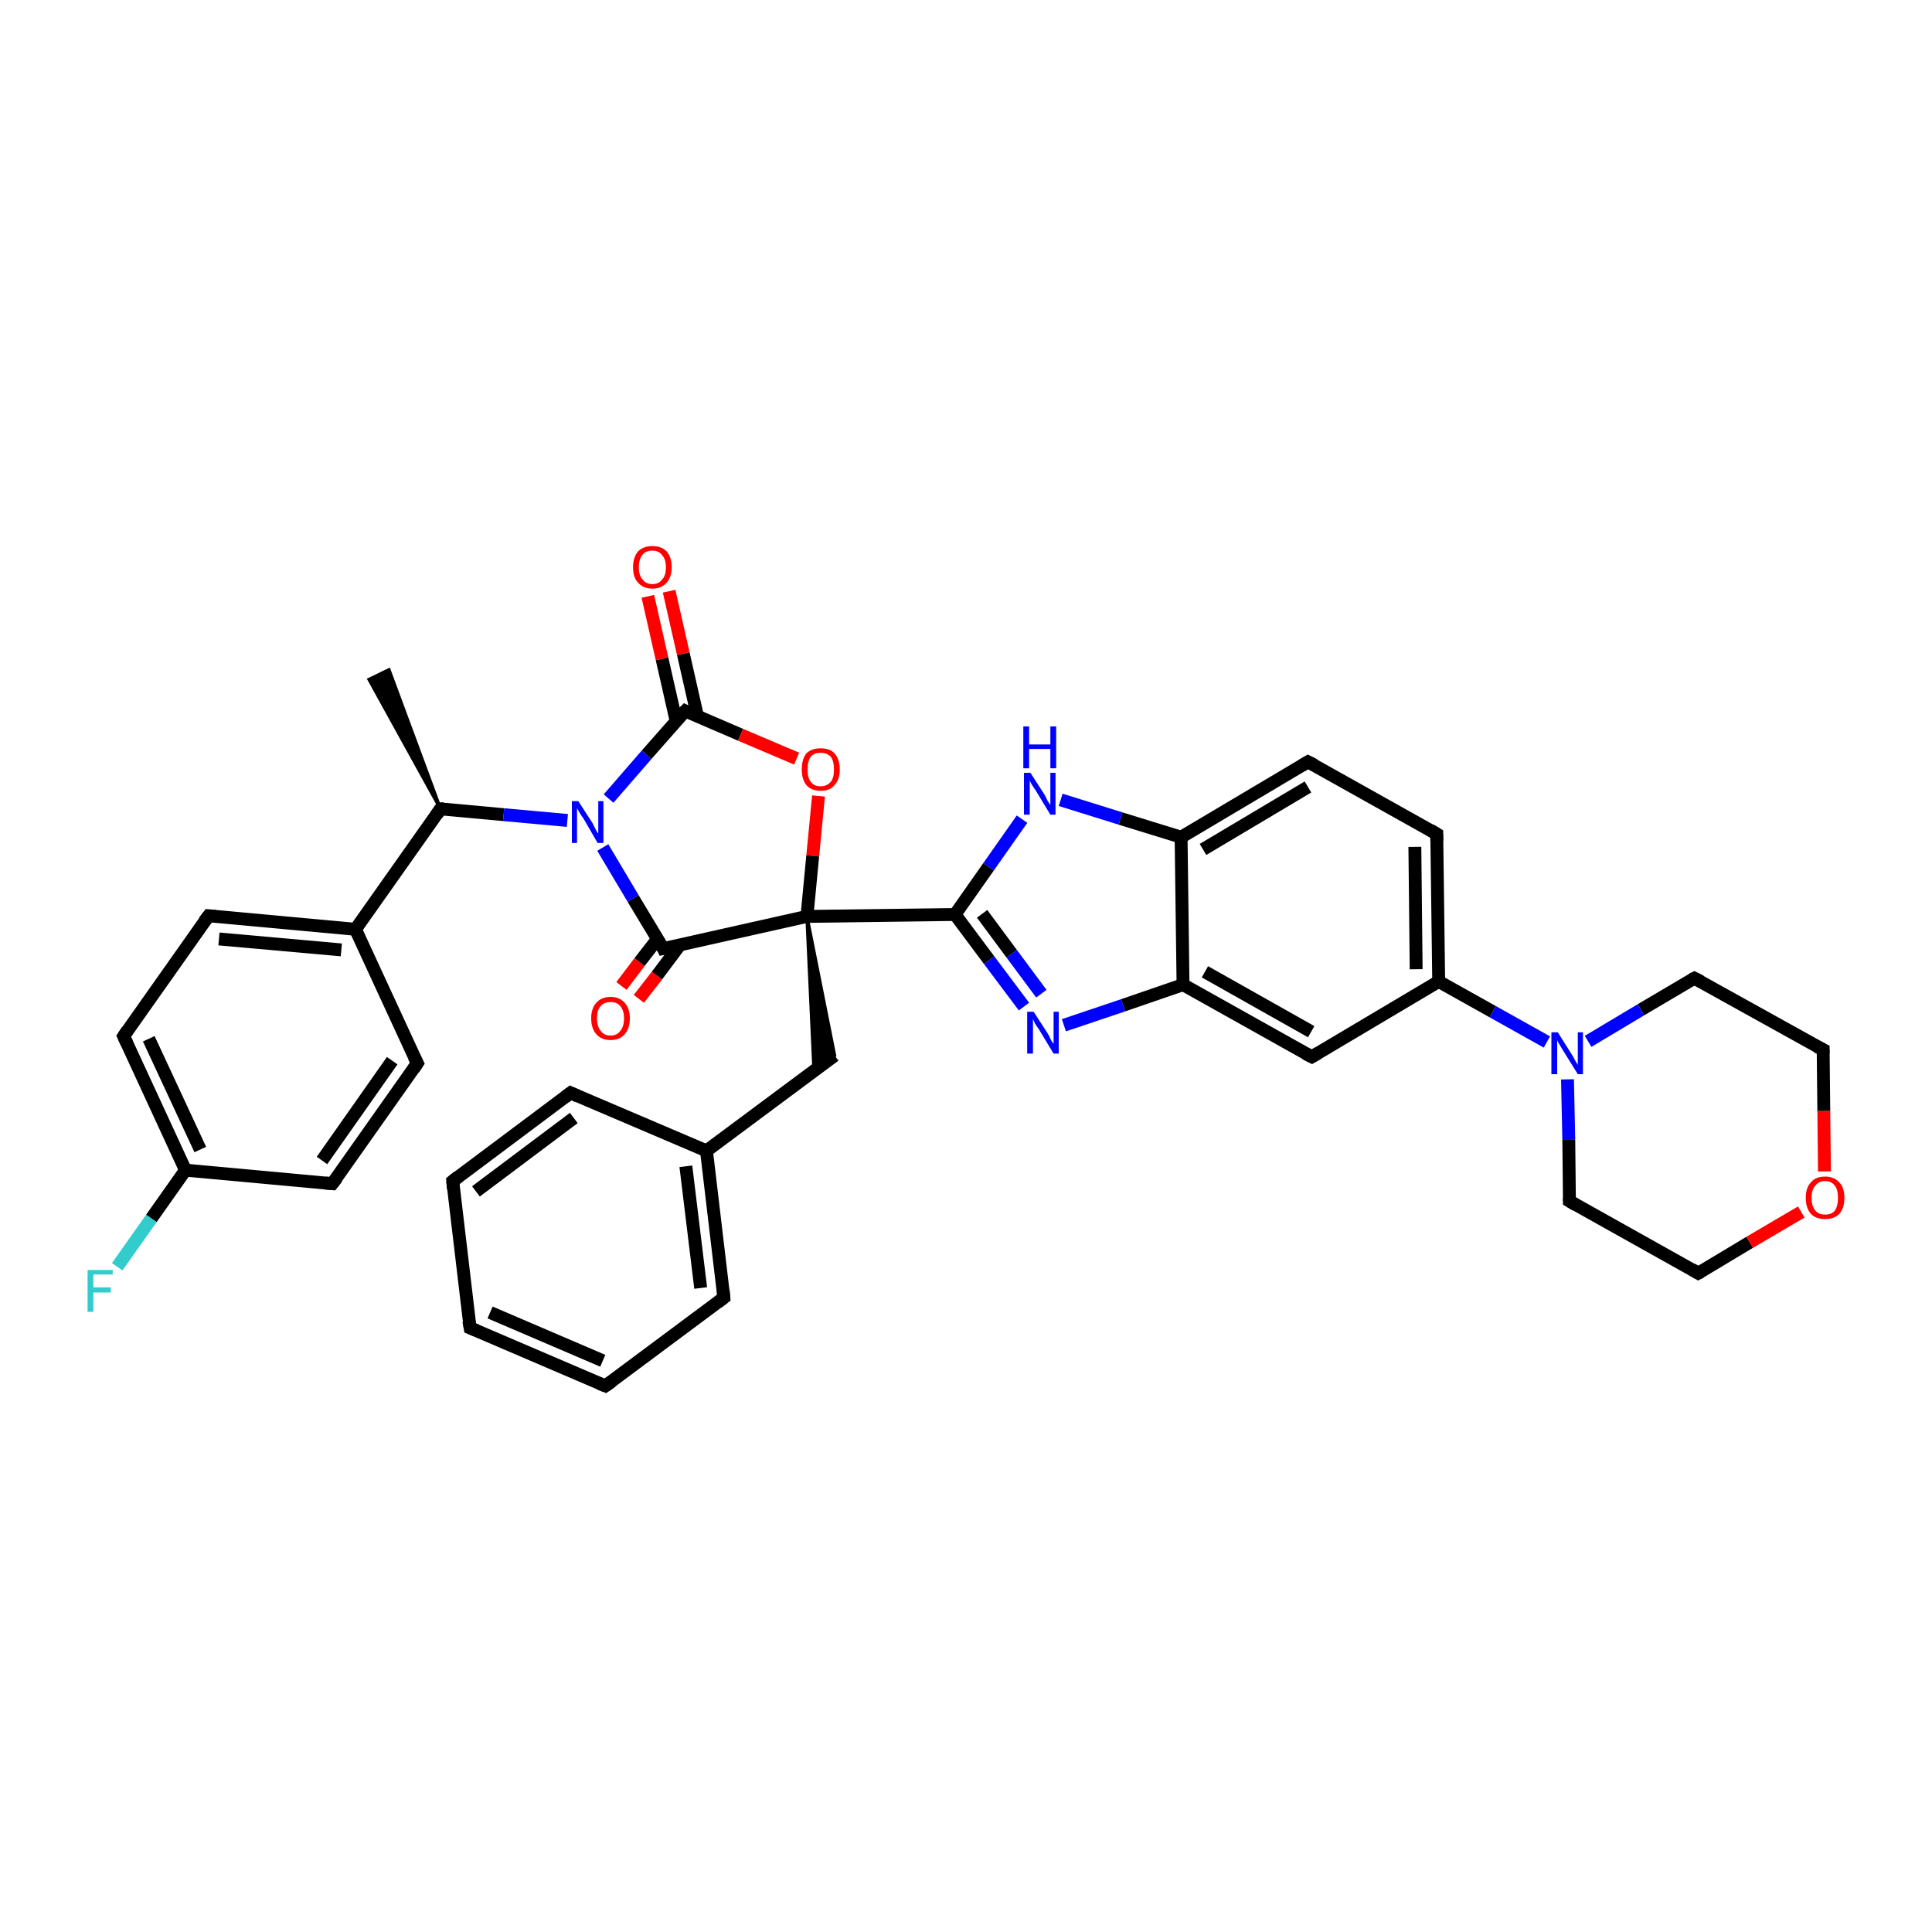 <?xml version='1.0' encoding='iso-8859-1'?>
<svg version='1.1' baseProfile='full'
              xmlns='http://www.w3.org/2000/svg'
                      xmlns:rdkit='http://www.rdkit.org/xml'
                      xmlns:xlink='http://www.w3.org/1999/xlink'
                  xml:space='preserve'
width='300px' height='300px' viewBox='0 0 300 300'>
<!-- END OF HEADER -->
<rect style='opacity:1.0;fill:#FFFFFF;stroke:none' width='300.0' height='300.0' x='0.0' y='0.0'> </rect>
<path class='bond-0 atom-1 atom-0' d='M 68.4,125.6 L 57.3,105.5 L 60.4,104.0 Z' style='fill:#000000;fill-rule:evenodd;fill-opacity:1;stroke:#000000;stroke-width:0.5px;stroke-linecap:butt;stroke-linejoin:miter;stroke-opacity:1;' />
<path class='bond-1 atom-1 atom-2' d='M 68.4,125.6 L 55.2,144.3' style='fill:none;fill-rule:evenodd;stroke:#000000;stroke-width:2.0px;stroke-linecap:butt;stroke-linejoin:miter;stroke-opacity:1' />
<path class='bond-2 atom-2 atom-3' d='M 55.2,144.3 L 32.4,142.2' style='fill:none;fill-rule:evenodd;stroke:#000000;stroke-width:2.0px;stroke-linecap:butt;stroke-linejoin:miter;stroke-opacity:1' />
<path class='bond-2 atom-2 atom-3' d='M 53.0,147.5 L 34.0,145.8' style='fill:none;fill-rule:evenodd;stroke:#000000;stroke-width:2.0px;stroke-linecap:butt;stroke-linejoin:miter;stroke-opacity:1' />
<path class='bond-3 atom-3 atom-4' d='M 32.4,142.2 L 19.2,160.9' style='fill:none;fill-rule:evenodd;stroke:#000000;stroke-width:2.0px;stroke-linecap:butt;stroke-linejoin:miter;stroke-opacity:1' />
<path class='bond-4 atom-4 atom-5' d='M 19.2,160.9 L 28.8,181.7' style='fill:none;fill-rule:evenodd;stroke:#000000;stroke-width:2.0px;stroke-linecap:butt;stroke-linejoin:miter;stroke-opacity:1' />
<path class='bond-4 atom-4 atom-5' d='M 23.1,161.3 L 31.1,178.5' style='fill:none;fill-rule:evenodd;stroke:#000000;stroke-width:2.0px;stroke-linecap:butt;stroke-linejoin:miter;stroke-opacity:1' />
<path class='bond-5 atom-5 atom-6' d='M 28.8,181.7 L 23.5,189.2' style='fill:none;fill-rule:evenodd;stroke:#000000;stroke-width:2.0px;stroke-linecap:butt;stroke-linejoin:miter;stroke-opacity:1' />
<path class='bond-5 atom-5 atom-6' d='M 23.5,189.2 L 18.2,196.7' style='fill:none;fill-rule:evenodd;stroke:#33CCCC;stroke-width:2.0px;stroke-linecap:butt;stroke-linejoin:miter;stroke-opacity:1' />
<path class='bond-6 atom-5 atom-7' d='M 28.8,181.7 L 51.6,183.8' style='fill:none;fill-rule:evenodd;stroke:#000000;stroke-width:2.0px;stroke-linecap:butt;stroke-linejoin:miter;stroke-opacity:1' />
<path class='bond-7 atom-7 atom-8' d='M 51.6,183.8 L 64.8,165.1' style='fill:none;fill-rule:evenodd;stroke:#000000;stroke-width:2.0px;stroke-linecap:butt;stroke-linejoin:miter;stroke-opacity:1' />
<path class='bond-7 atom-7 atom-8' d='M 50.0,180.2 L 60.9,164.7' style='fill:none;fill-rule:evenodd;stroke:#000000;stroke-width:2.0px;stroke-linecap:butt;stroke-linejoin:miter;stroke-opacity:1' />
<path class='bond-8 atom-1 atom-9' d='M 68.4,125.6 L 78.2,126.5' style='fill:none;fill-rule:evenodd;stroke:#000000;stroke-width:2.0px;stroke-linecap:butt;stroke-linejoin:miter;stroke-opacity:1' />
<path class='bond-8 atom-1 atom-9' d='M 78.2,126.5 L 88.1,127.4' style='fill:none;fill-rule:evenodd;stroke:#0000FF;stroke-width:2.0px;stroke-linecap:butt;stroke-linejoin:miter;stroke-opacity:1' />
<path class='bond-9 atom-9 atom-10' d='M 94.5,124.0 L 100.4,117.2' style='fill:none;fill-rule:evenodd;stroke:#0000FF;stroke-width:2.0px;stroke-linecap:butt;stroke-linejoin:miter;stroke-opacity:1' />
<path class='bond-9 atom-9 atom-10' d='M 100.4,117.2 L 106.4,110.4' style='fill:none;fill-rule:evenodd;stroke:#000000;stroke-width:2.0px;stroke-linecap:butt;stroke-linejoin:miter;stroke-opacity:1' />
<path class='bond-10 atom-10 atom-11' d='M 108.3,111.2 L 106.1,101.5' style='fill:none;fill-rule:evenodd;stroke:#000000;stroke-width:2.0px;stroke-linecap:butt;stroke-linejoin:miter;stroke-opacity:1' />
<path class='bond-10 atom-10 atom-11' d='M 106.1,101.5 L 103.9,91.8' style='fill:none;fill-rule:evenodd;stroke:#FF0000;stroke-width:2.0px;stroke-linecap:butt;stroke-linejoin:miter;stroke-opacity:1' />
<path class='bond-10 atom-10 atom-11' d='M 105.0,112.0 L 102.8,102.3' style='fill:none;fill-rule:evenodd;stroke:#000000;stroke-width:2.0px;stroke-linecap:butt;stroke-linejoin:miter;stroke-opacity:1' />
<path class='bond-10 atom-10 atom-11' d='M 102.8,102.3 L 100.6,92.6' style='fill:none;fill-rule:evenodd;stroke:#FF0000;stroke-width:2.0px;stroke-linecap:butt;stroke-linejoin:miter;stroke-opacity:1' />
<path class='bond-11 atom-10 atom-12' d='M 106.4,110.4 L 115.0,114.1' style='fill:none;fill-rule:evenodd;stroke:#000000;stroke-width:2.0px;stroke-linecap:butt;stroke-linejoin:miter;stroke-opacity:1' />
<path class='bond-11 atom-10 atom-12' d='M 115.0,114.1 L 123.7,117.8' style='fill:none;fill-rule:evenodd;stroke:#FF0000;stroke-width:2.0px;stroke-linecap:butt;stroke-linejoin:miter;stroke-opacity:1' />
<path class='bond-12 atom-12 atom-13' d='M 127.1,123.6 L 126.2,132.9' style='fill:none;fill-rule:evenodd;stroke:#FF0000;stroke-width:2.0px;stroke-linecap:butt;stroke-linejoin:miter;stroke-opacity:1' />
<path class='bond-12 atom-12 atom-13' d='M 126.2,132.9 L 125.3,142.3' style='fill:none;fill-rule:evenodd;stroke:#000000;stroke-width:2.0px;stroke-linecap:butt;stroke-linejoin:miter;stroke-opacity:1' />
<path class='bond-13 atom-13 atom-14' d='M 125.3,142.3 L 129.6,163.9 L 126.4,166.3 Z' style='fill:#000000;fill-rule:evenodd;fill-opacity:1;stroke:#000000;stroke-width:0.5px;stroke-linecap:butt;stroke-linejoin:miter;stroke-opacity:1;' />
<path class='bond-14 atom-14 atom-15' d='M 129.6,163.9 L 109.7,178.7' style='fill:none;fill-rule:evenodd;stroke:#000000;stroke-width:2.0px;stroke-linecap:butt;stroke-linejoin:miter;stroke-opacity:1' />
<path class='bond-15 atom-15 atom-16' d='M 109.7,178.7 L 112.4,201.5' style='fill:none;fill-rule:evenodd;stroke:#000000;stroke-width:2.0px;stroke-linecap:butt;stroke-linejoin:miter;stroke-opacity:1' />
<path class='bond-15 atom-15 atom-16' d='M 106.5,181.1 L 108.8,200.0' style='fill:none;fill-rule:evenodd;stroke:#000000;stroke-width:2.0px;stroke-linecap:butt;stroke-linejoin:miter;stroke-opacity:1' />
<path class='bond-16 atom-16 atom-17' d='M 112.4,201.5 L 94.0,215.2' style='fill:none;fill-rule:evenodd;stroke:#000000;stroke-width:2.0px;stroke-linecap:butt;stroke-linejoin:miter;stroke-opacity:1' />
<path class='bond-17 atom-17 atom-18' d='M 94.0,215.2 L 73.0,206.2' style='fill:none;fill-rule:evenodd;stroke:#000000;stroke-width:2.0px;stroke-linecap:butt;stroke-linejoin:miter;stroke-opacity:1' />
<path class='bond-17 atom-17 atom-18' d='M 93.6,211.3 L 76.1,203.8' style='fill:none;fill-rule:evenodd;stroke:#000000;stroke-width:2.0px;stroke-linecap:butt;stroke-linejoin:miter;stroke-opacity:1' />
<path class='bond-18 atom-18 atom-19' d='M 73.0,206.2 L 70.3,183.4' style='fill:none;fill-rule:evenodd;stroke:#000000;stroke-width:2.0px;stroke-linecap:butt;stroke-linejoin:miter;stroke-opacity:1' />
<path class='bond-19 atom-19 atom-20' d='M 70.3,183.4 L 88.6,169.7' style='fill:none;fill-rule:evenodd;stroke:#000000;stroke-width:2.0px;stroke-linecap:butt;stroke-linejoin:miter;stroke-opacity:1' />
<path class='bond-19 atom-19 atom-20' d='M 73.9,185.0 L 89.1,173.6' style='fill:none;fill-rule:evenodd;stroke:#000000;stroke-width:2.0px;stroke-linecap:butt;stroke-linejoin:miter;stroke-opacity:1' />
<path class='bond-20 atom-13 atom-21' d='M 125.3,142.3 L 148.3,142.0' style='fill:none;fill-rule:evenodd;stroke:#000000;stroke-width:2.0px;stroke-linecap:butt;stroke-linejoin:miter;stroke-opacity:1' />
<path class='bond-21 atom-21 atom-22' d='M 148.3,142.0 L 153.6,149.1' style='fill:none;fill-rule:evenodd;stroke:#000000;stroke-width:2.0px;stroke-linecap:butt;stroke-linejoin:miter;stroke-opacity:1' />
<path class='bond-21 atom-21 atom-22' d='M 153.6,149.1 L 159.0,156.3' style='fill:none;fill-rule:evenodd;stroke:#0000FF;stroke-width:2.0px;stroke-linecap:butt;stroke-linejoin:miter;stroke-opacity:1' />
<path class='bond-21 atom-21 atom-22' d='M 152.5,141.9 L 157.1,148.1' style='fill:none;fill-rule:evenodd;stroke:#000000;stroke-width:2.0px;stroke-linecap:butt;stroke-linejoin:miter;stroke-opacity:1' />
<path class='bond-21 atom-21 atom-22' d='M 157.1,148.1 L 161.7,154.3' style='fill:none;fill-rule:evenodd;stroke:#0000FF;stroke-width:2.0px;stroke-linecap:butt;stroke-linejoin:miter;stroke-opacity:1' />
<path class='bond-22 atom-22 atom-23' d='M 165.2,159.2 L 174.4,156.1' style='fill:none;fill-rule:evenodd;stroke:#0000FF;stroke-width:2.0px;stroke-linecap:butt;stroke-linejoin:miter;stroke-opacity:1' />
<path class='bond-22 atom-22 atom-23' d='M 174.4,156.1 L 183.7,152.9' style='fill:none;fill-rule:evenodd;stroke:#000000;stroke-width:2.0px;stroke-linecap:butt;stroke-linejoin:miter;stroke-opacity:1' />
<path class='bond-23 atom-23 atom-24' d='M 183.7,152.9 L 203.7,164.1' style='fill:none;fill-rule:evenodd;stroke:#000000;stroke-width:2.0px;stroke-linecap:butt;stroke-linejoin:miter;stroke-opacity:1' />
<path class='bond-23 atom-23 atom-24' d='M 187.1,150.9 L 203.6,160.2' style='fill:none;fill-rule:evenodd;stroke:#000000;stroke-width:2.0px;stroke-linecap:butt;stroke-linejoin:miter;stroke-opacity:1' />
<path class='bond-24 atom-24 atom-25' d='M 203.7,164.1 L 223.4,152.4' style='fill:none;fill-rule:evenodd;stroke:#000000;stroke-width:2.0px;stroke-linecap:butt;stroke-linejoin:miter;stroke-opacity:1' />
<path class='bond-25 atom-25 atom-26' d='M 223.4,152.4 L 231.8,157.1' style='fill:none;fill-rule:evenodd;stroke:#000000;stroke-width:2.0px;stroke-linecap:butt;stroke-linejoin:miter;stroke-opacity:1' />
<path class='bond-25 atom-25 atom-26' d='M 231.8,157.1 L 240.2,161.8' style='fill:none;fill-rule:evenodd;stroke:#0000FF;stroke-width:2.0px;stroke-linecap:butt;stroke-linejoin:miter;stroke-opacity:1' />
<path class='bond-26 atom-26 atom-27' d='M 243.4,167.6 L 243.6,177.0' style='fill:none;fill-rule:evenodd;stroke:#0000FF;stroke-width:2.0px;stroke-linecap:butt;stroke-linejoin:miter;stroke-opacity:1' />
<path class='bond-26 atom-26 atom-27' d='M 243.6,177.0 L 243.7,186.5' style='fill:none;fill-rule:evenodd;stroke:#000000;stroke-width:2.0px;stroke-linecap:butt;stroke-linejoin:miter;stroke-opacity:1' />
<path class='bond-27 atom-27 atom-28' d='M 243.7,186.5 L 263.7,197.7' style='fill:none;fill-rule:evenodd;stroke:#000000;stroke-width:2.0px;stroke-linecap:butt;stroke-linejoin:miter;stroke-opacity:1' />
<path class='bond-28 atom-28 atom-29' d='M 263.7,197.7 L 271.7,192.9' style='fill:none;fill-rule:evenodd;stroke:#000000;stroke-width:2.0px;stroke-linecap:butt;stroke-linejoin:miter;stroke-opacity:1' />
<path class='bond-28 atom-28 atom-29' d='M 271.7,192.9 L 279.7,188.2' style='fill:none;fill-rule:evenodd;stroke:#FF0000;stroke-width:2.0px;stroke-linecap:butt;stroke-linejoin:miter;stroke-opacity:1' />
<path class='bond-29 atom-29 atom-30' d='M 283.3,181.9 L 283.2,172.5' style='fill:none;fill-rule:evenodd;stroke:#FF0000;stroke-width:2.0px;stroke-linecap:butt;stroke-linejoin:miter;stroke-opacity:1' />
<path class='bond-29 atom-29 atom-30' d='M 283.2,172.5 L 283.1,163.0' style='fill:none;fill-rule:evenodd;stroke:#000000;stroke-width:2.0px;stroke-linecap:butt;stroke-linejoin:miter;stroke-opacity:1' />
<path class='bond-30 atom-30 atom-31' d='M 283.1,163.0 L 263.1,151.9' style='fill:none;fill-rule:evenodd;stroke:#000000;stroke-width:2.0px;stroke-linecap:butt;stroke-linejoin:miter;stroke-opacity:1' />
<path class='bond-31 atom-25 atom-32' d='M 223.4,152.4 L 223.1,129.5' style='fill:none;fill-rule:evenodd;stroke:#000000;stroke-width:2.0px;stroke-linecap:butt;stroke-linejoin:miter;stroke-opacity:1' />
<path class='bond-31 atom-25 atom-32' d='M 219.9,150.5 L 219.7,131.5' style='fill:none;fill-rule:evenodd;stroke:#000000;stroke-width:2.0px;stroke-linecap:butt;stroke-linejoin:miter;stroke-opacity:1' />
<path class='bond-32 atom-32 atom-33' d='M 223.1,129.5 L 203.1,118.3' style='fill:none;fill-rule:evenodd;stroke:#000000;stroke-width:2.0px;stroke-linecap:butt;stroke-linejoin:miter;stroke-opacity:1' />
<path class='bond-33 atom-33 atom-34' d='M 203.1,118.3 L 183.4,130.0' style='fill:none;fill-rule:evenodd;stroke:#000000;stroke-width:2.0px;stroke-linecap:butt;stroke-linejoin:miter;stroke-opacity:1' />
<path class='bond-33 atom-33 atom-34' d='M 203.1,122.2 L 186.8,131.9' style='fill:none;fill-rule:evenodd;stroke:#000000;stroke-width:2.0px;stroke-linecap:butt;stroke-linejoin:miter;stroke-opacity:1' />
<path class='bond-34 atom-34 atom-35' d='M 183.4,130.0 L 174.0,127.1' style='fill:none;fill-rule:evenodd;stroke:#000000;stroke-width:2.0px;stroke-linecap:butt;stroke-linejoin:miter;stroke-opacity:1' />
<path class='bond-34 atom-34 atom-35' d='M 174.0,127.1 L 164.7,124.2' style='fill:none;fill-rule:evenodd;stroke:#0000FF;stroke-width:2.0px;stroke-linecap:butt;stroke-linejoin:miter;stroke-opacity:1' />
<path class='bond-35 atom-13 atom-36' d='M 125.3,142.3 L 103.0,147.3' style='fill:none;fill-rule:evenodd;stroke:#000000;stroke-width:2.0px;stroke-linecap:butt;stroke-linejoin:miter;stroke-opacity:1' />
<path class='bond-36 atom-36 atom-37' d='M 102.1,145.8 L 99.3,149.4' style='fill:none;fill-rule:evenodd;stroke:#000000;stroke-width:2.0px;stroke-linecap:butt;stroke-linejoin:miter;stroke-opacity:1' />
<path class='bond-36 atom-36 atom-37' d='M 99.3,149.4 L 96.5,153.1' style='fill:none;fill-rule:evenodd;stroke:#FF0000;stroke-width:2.0px;stroke-linecap:butt;stroke-linejoin:miter;stroke-opacity:1' />
<path class='bond-36 atom-36 atom-37' d='M 105.6,146.7 L 102.0,151.5' style='fill:none;fill-rule:evenodd;stroke:#000000;stroke-width:2.0px;stroke-linecap:butt;stroke-linejoin:miter;stroke-opacity:1' />
<path class='bond-36 atom-36 atom-37' d='M 102.0,151.5 L 99.2,155.1' style='fill:none;fill-rule:evenodd;stroke:#FF0000;stroke-width:2.0px;stroke-linecap:butt;stroke-linejoin:miter;stroke-opacity:1' />
<path class='bond-37 atom-8 atom-2' d='M 64.8,165.1 L 55.2,144.3' style='fill:none;fill-rule:evenodd;stroke:#000000;stroke-width:2.0px;stroke-linecap:butt;stroke-linejoin:miter;stroke-opacity:1' />
<path class='bond-38 atom-36 atom-9' d='M 103.0,147.3 L 98.3,139.5' style='fill:none;fill-rule:evenodd;stroke:#000000;stroke-width:2.0px;stroke-linecap:butt;stroke-linejoin:miter;stroke-opacity:1' />
<path class='bond-38 atom-36 atom-9' d='M 98.3,139.5 L 93.6,131.6' style='fill:none;fill-rule:evenodd;stroke:#0000FF;stroke-width:2.0px;stroke-linecap:butt;stroke-linejoin:miter;stroke-opacity:1' />
<path class='bond-39 atom-20 atom-15' d='M 88.6,169.7 L 109.7,178.7' style='fill:none;fill-rule:evenodd;stroke:#000000;stroke-width:2.0px;stroke-linecap:butt;stroke-linejoin:miter;stroke-opacity:1' />
<path class='bond-40 atom-35 atom-21' d='M 158.7,127.2 L 153.5,134.6' style='fill:none;fill-rule:evenodd;stroke:#0000FF;stroke-width:2.0px;stroke-linecap:butt;stroke-linejoin:miter;stroke-opacity:1' />
<path class='bond-40 atom-35 atom-21' d='M 153.5,134.6 L 148.3,142.0' style='fill:none;fill-rule:evenodd;stroke:#000000;stroke-width:2.0px;stroke-linecap:butt;stroke-linejoin:miter;stroke-opacity:1' />
<path class='bond-41 atom-34 atom-23' d='M 183.4,130.0 L 183.7,152.9' style='fill:none;fill-rule:evenodd;stroke:#000000;stroke-width:2.0px;stroke-linecap:butt;stroke-linejoin:miter;stroke-opacity:1' />
<path class='bond-42 atom-31 atom-26' d='M 263.1,151.9 L 254.8,156.8' style='fill:none;fill-rule:evenodd;stroke:#000000;stroke-width:2.0px;stroke-linecap:butt;stroke-linejoin:miter;stroke-opacity:1' />
<path class='bond-42 atom-31 atom-26' d='M 254.8,156.8 L 246.6,161.7' style='fill:none;fill-rule:evenodd;stroke:#0000FF;stroke-width:2.0px;stroke-linecap:butt;stroke-linejoin:miter;stroke-opacity:1' />
<path d='M 67.8,126.5 L 68.4,125.6 L 68.9,125.6' style='fill:none;stroke:#000000;stroke-width:2.0px;stroke-linecap:butt;stroke-linejoin:miter;stroke-opacity:1;' />
<path d='M 33.5,142.3 L 32.4,142.2 L 31.7,143.1' style='fill:none;stroke:#000000;stroke-width:2.0px;stroke-linecap:butt;stroke-linejoin:miter;stroke-opacity:1;' />
<path d='M 19.8,160.0 L 19.2,160.9 L 19.7,162.0' style='fill:none;stroke:#000000;stroke-width:2.0px;stroke-linecap:butt;stroke-linejoin:miter;stroke-opacity:1;' />
<path d='M 50.5,183.7 L 51.6,183.8 L 52.3,182.9' style='fill:none;stroke:#000000;stroke-width:2.0px;stroke-linecap:butt;stroke-linejoin:miter;stroke-opacity:1;' />
<path d='M 64.2,166.0 L 64.8,165.1 L 64.3,164.1' style='fill:none;stroke:#000000;stroke-width:2.0px;stroke-linecap:butt;stroke-linejoin:miter;stroke-opacity:1;' />
<path d='M 106.1,110.7 L 106.4,110.4 L 106.8,110.6' style='fill:none;stroke:#000000;stroke-width:2.0px;stroke-linecap:butt;stroke-linejoin:miter;stroke-opacity:1;' />
<path d='M 112.3,200.4 L 112.4,201.5 L 111.5,202.2' style='fill:none;stroke:#000000;stroke-width:2.0px;stroke-linecap:butt;stroke-linejoin:miter;stroke-opacity:1;' />
<path d='M 95.0,214.5 L 94.0,215.2 L 93.0,214.8' style='fill:none;stroke:#000000;stroke-width:2.0px;stroke-linecap:butt;stroke-linejoin:miter;stroke-opacity:1;' />
<path d='M 74.0,206.6 L 73.0,206.2 L 72.8,205.1' style='fill:none;stroke:#000000;stroke-width:2.0px;stroke-linecap:butt;stroke-linejoin:miter;stroke-opacity:1;' />
<path d='M 70.4,184.6 L 70.3,183.4 L 71.2,182.7' style='fill:none;stroke:#000000;stroke-width:2.0px;stroke-linecap:butt;stroke-linejoin:miter;stroke-opacity:1;' />
<path d='M 87.7,170.4 L 88.6,169.7 L 89.7,170.2' style='fill:none;stroke:#000000;stroke-width:2.0px;stroke-linecap:butt;stroke-linejoin:miter;stroke-opacity:1;' />
<path d='M 202.7,163.6 L 203.7,164.1 L 204.7,163.5' style='fill:none;stroke:#000000;stroke-width:2.0px;stroke-linecap:butt;stroke-linejoin:miter;stroke-opacity:1;' />
<path d='M 243.7,186.0 L 243.7,186.5 L 244.7,187.1' style='fill:none;stroke:#000000;stroke-width:2.0px;stroke-linecap:butt;stroke-linejoin:miter;stroke-opacity:1;' />
<path d='M 262.7,197.1 L 263.7,197.7 L 264.1,197.5' style='fill:none;stroke:#000000;stroke-width:2.0px;stroke-linecap:butt;stroke-linejoin:miter;stroke-opacity:1;' />
<path d='M 283.1,163.5 L 283.1,163.0 L 282.1,162.5' style='fill:none;stroke:#000000;stroke-width:2.0px;stroke-linecap:butt;stroke-linejoin:miter;stroke-opacity:1;' />
<path d='M 264.1,152.4 L 263.1,151.9 L 262.7,152.1' style='fill:none;stroke:#000000;stroke-width:2.0px;stroke-linecap:butt;stroke-linejoin:miter;stroke-opacity:1;' />
<path d='M 223.1,130.6 L 223.1,129.5 L 222.1,128.9' style='fill:none;stroke:#000000;stroke-width:2.0px;stroke-linecap:butt;stroke-linejoin:miter;stroke-opacity:1;' />
<path d='M 204.1,118.8 L 203.1,118.3 L 202.1,118.9' style='fill:none;stroke:#000000;stroke-width:2.0px;stroke-linecap:butt;stroke-linejoin:miter;stroke-opacity:1;' />
<path d='M 104.1,147.1 L 103.0,147.3 L 102.8,146.9' style='fill:none;stroke:#000000;stroke-width:2.0px;stroke-linecap:butt;stroke-linejoin:miter;stroke-opacity:1;' />
<path class='atom-6' d='M 13.6 197.2
L 17.5 197.2
L 17.5 197.9
L 14.5 197.9
L 14.5 199.9
L 17.2 199.9
L 17.2 200.7
L 14.5 200.7
L 14.5 203.7
L 13.6 203.7
L 13.6 197.2
' fill='#33CCCC'/>
<path class='atom-9' d='M 89.8 124.4
L 92.0 127.8
Q 92.2 128.2, 92.5 128.8
Q 92.8 129.4, 92.9 129.4
L 92.9 124.4
L 93.7 124.4
L 93.7 130.9
L 92.8 130.9
L 90.6 127.1
Q 90.3 126.7, 90.0 126.2
Q 89.7 125.7, 89.6 125.5
L 89.6 130.9
L 88.8 130.9
L 88.8 124.4
L 89.8 124.4
' fill='#0000FF'/>
<path class='atom-11' d='M 98.3 88.1
Q 98.3 86.5, 99.1 85.6
Q 99.9 84.8, 101.3 84.8
Q 102.7 84.8, 103.5 85.6
Q 104.3 86.5, 104.3 88.1
Q 104.3 89.6, 103.5 90.5
Q 102.7 91.4, 101.3 91.4
Q 99.9 91.4, 99.1 90.5
Q 98.3 89.7, 98.3 88.1
M 101.3 90.7
Q 102.3 90.7, 102.8 90.0
Q 103.4 89.4, 103.4 88.1
Q 103.4 86.8, 102.8 86.2
Q 102.3 85.5, 101.3 85.5
Q 100.3 85.5, 99.8 86.1
Q 99.2 86.8, 99.2 88.1
Q 99.2 89.4, 99.8 90.0
Q 100.3 90.7, 101.3 90.7
' fill='#FF0000'/>
<path class='atom-12' d='M 124.5 119.5
Q 124.5 117.9, 125.2 117.0
Q 126.0 116.2, 127.4 116.2
Q 128.9 116.2, 129.6 117.0
Q 130.4 117.9, 130.4 119.5
Q 130.4 121.0, 129.6 121.9
Q 128.9 122.8, 127.4 122.8
Q 126.0 122.8, 125.2 121.9
Q 124.5 121.0, 124.5 119.5
M 127.4 122.1
Q 128.4 122.1, 129.0 121.4
Q 129.5 120.8, 129.5 119.5
Q 129.5 118.2, 129.0 117.5
Q 128.4 116.9, 127.4 116.9
Q 126.4 116.9, 125.9 117.5
Q 125.4 118.2, 125.4 119.5
Q 125.4 120.8, 125.9 121.4
Q 126.4 122.1, 127.4 122.1
' fill='#FF0000'/>
<path class='atom-22' d='M 160.5 157.1
L 162.7 160.5
Q 162.9 160.8, 163.2 161.5
Q 163.6 162.1, 163.6 162.1
L 163.6 157.1
L 164.4 157.1
L 164.4 163.6
L 163.6 163.6
L 161.3 159.8
Q 161.0 159.4, 160.7 158.9
Q 160.4 158.3, 160.4 158.2
L 160.4 163.6
L 159.5 163.6
L 159.5 157.1
L 160.5 157.1
' fill='#0000FF'/>
<path class='atom-26' d='M 241.9 160.3
L 244.1 163.8
Q 244.3 164.1, 244.6 164.7
Q 245.0 165.3, 245.0 165.4
L 245.0 160.3
L 245.8 160.3
L 245.8 166.8
L 245.0 166.8
L 242.7 163.1
Q 242.4 162.6, 242.1 162.1
Q 241.8 161.6, 241.8 161.5
L 241.8 166.8
L 240.9 166.8
L 240.9 160.3
L 241.9 160.3
' fill='#0000FF'/>
<path class='atom-29' d='M 280.4 186.0
Q 280.4 184.4, 281.2 183.6
Q 281.9 182.7, 283.4 182.7
Q 284.8 182.7, 285.6 183.6
Q 286.4 184.4, 286.4 186.0
Q 286.4 187.6, 285.6 188.5
Q 284.8 189.3, 283.4 189.3
Q 282.0 189.3, 281.2 188.5
Q 280.4 187.6, 280.4 186.0
M 283.4 188.6
Q 284.4 188.6, 284.9 188.0
Q 285.4 187.3, 285.4 186.0
Q 285.4 184.7, 284.9 184.1
Q 284.4 183.4, 283.4 183.4
Q 282.4 183.4, 281.9 184.1
Q 281.3 184.7, 281.3 186.0
Q 281.3 187.3, 281.9 188.0
Q 282.4 188.6, 283.4 188.6
' fill='#FF0000'/>
<path class='atom-35' d='M 160.0 120.0
L 162.2 123.4
Q 162.4 123.8, 162.7 124.4
Q 163.1 125.0, 163.1 125.0
L 163.1 120.0
L 163.9 120.0
L 163.9 126.5
L 163.1 126.5
L 160.8 122.7
Q 160.5 122.3, 160.2 121.8
Q 159.9 121.3, 159.9 121.1
L 159.9 126.5
L 159.0 126.5
L 159.0 120.0
L 160.0 120.0
' fill='#0000FF'/>
<path class='atom-35' d='M 158.9 112.8
L 159.8 112.8
L 159.8 115.6
L 163.1 115.6
L 163.1 112.8
L 164.0 112.8
L 164.0 119.3
L 163.1 119.3
L 163.1 116.3
L 159.8 116.3
L 159.8 119.3
L 158.9 119.3
L 158.9 112.8
' fill='#0000FF'/>
<path class='atom-37' d='M 91.8 158.1
Q 91.8 156.6, 92.6 155.7
Q 93.4 154.8, 94.8 154.8
Q 96.2 154.8, 97.0 155.7
Q 97.8 156.6, 97.8 158.1
Q 97.8 159.7, 97.0 160.6
Q 96.2 161.5, 94.8 161.5
Q 93.4 161.5, 92.6 160.6
Q 91.8 159.7, 91.8 158.1
M 94.8 160.8
Q 95.8 160.8, 96.3 160.1
Q 96.9 159.4, 96.9 158.1
Q 96.9 156.9, 96.3 156.2
Q 95.8 155.6, 94.8 155.6
Q 93.8 155.6, 93.3 156.2
Q 92.7 156.8, 92.7 158.1
Q 92.7 159.4, 93.3 160.1
Q 93.8 160.8, 94.8 160.8
' fill='#FF0000'/>
</svg>
